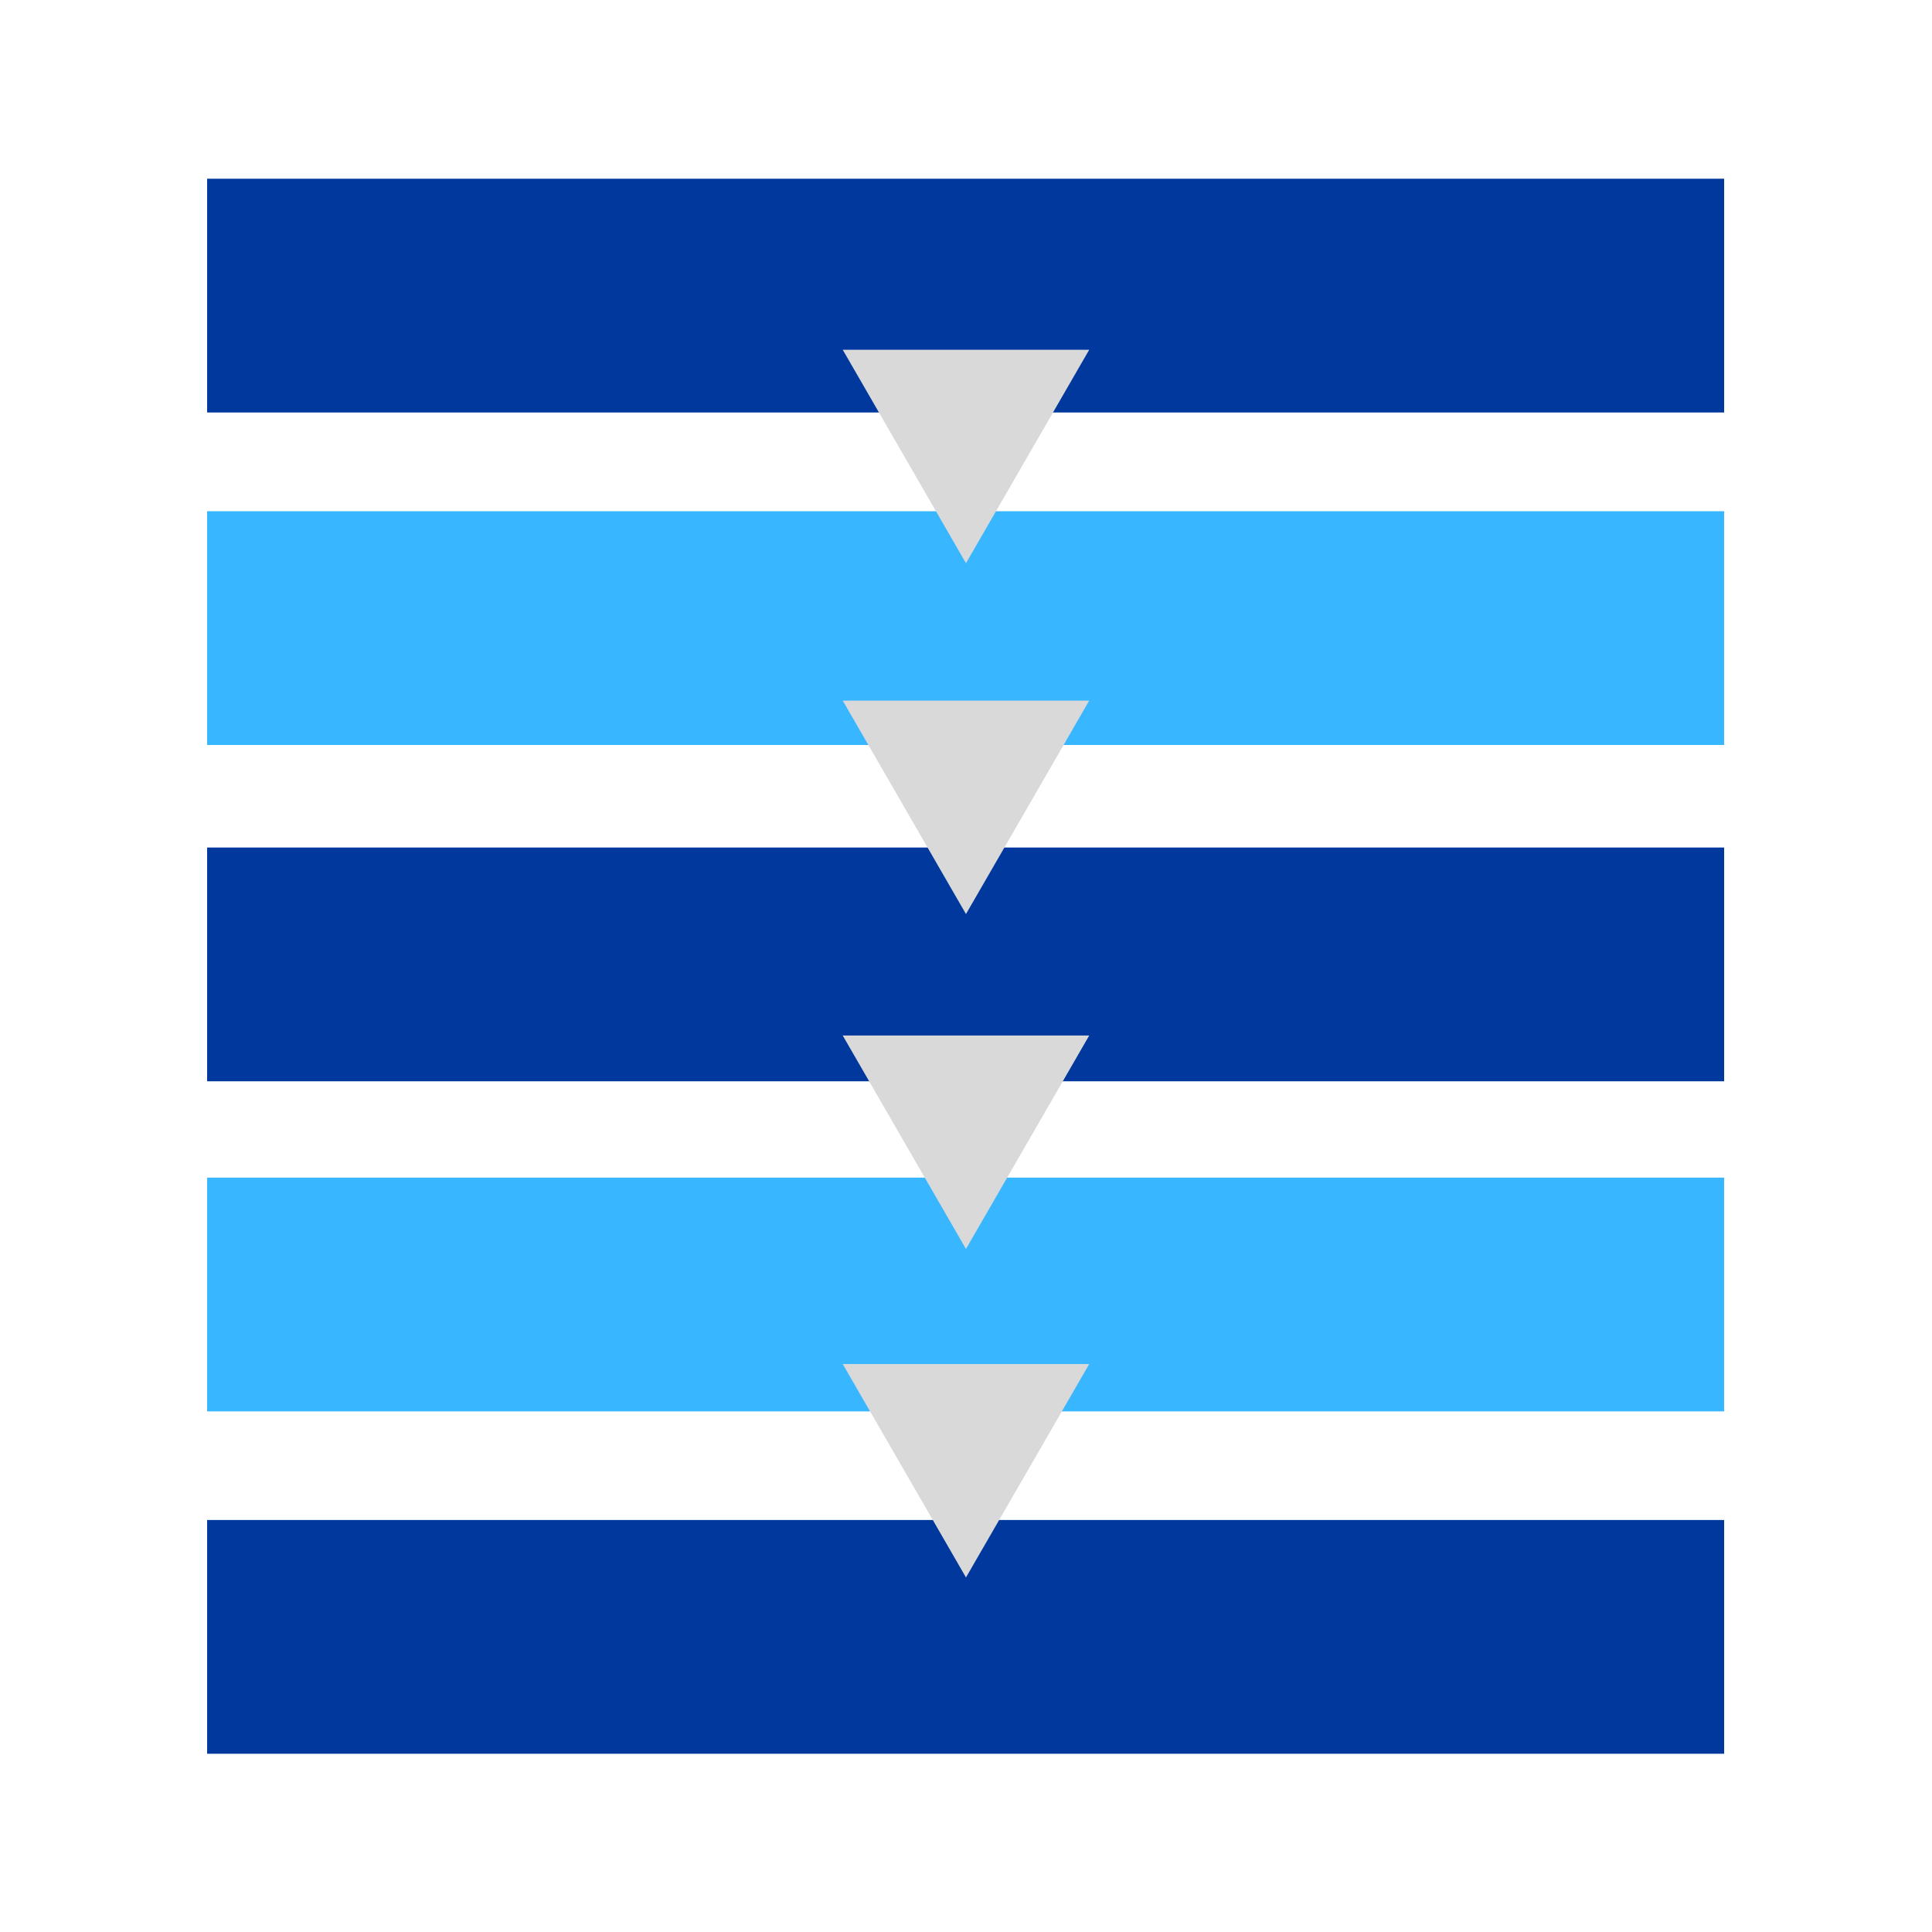 <?xml version="1.0" encoding="UTF-8"?>
<svg xmlns="http://www.w3.org/2000/svg" xmlns:xlink="http://www.w3.org/1999/xlink" width="810pt" height="810pt" viewBox="0 0 810 810" version="1.2">
<g id="surface1">
<rect x="0" y="0" width="810" height="810" style="fill:rgb(100%,100%,100%);fill-opacity:1;stroke:none;"/>
<rect x="0" y="0" width="810" height="810" style="fill:rgb(100%,100%,100%);fill-opacity:1;stroke:none;"/>
<path style=" stroke:none;fill-rule:nonzero;fill:rgb(0%,21.959%,61.569%);fill-opacity:1;" d="M 722.859 74.93 L 722.859 172.938 L 86.84 172.938 L 86.84 74.93 Z M 722.859 74.93 "/>
<path style=" stroke:none;fill-rule:nonzero;fill:rgb(21.959%,71.37%,100%);fill-opacity:1;" d="M 722.859 214.336 L 722.859 312.34 L 86.84 312.34 L 86.84 214.336 Z M 722.859 214.336 "/>
<path style=" stroke:none;fill-rule:nonzero;fill:rgb(0%,21.959%,61.569%);fill-opacity:1;" d="M 722.859 355.328 L 722.859 453.336 L 86.84 453.336 L 86.84 355.328 Z M 722.859 355.328 "/>
<path style=" stroke:none;fill-rule:nonzero;fill:rgb(21.959%,71.37%,100%);fill-opacity:1;" d="M 722.859 493.723 L 722.859 591.727 L 86.84 591.727 L 86.84 493.723 Z M 722.859 493.723 "/>
<path style=" stroke:none;fill-rule:nonzero;fill:rgb(85.1%,85.1%,85.1%);fill-opacity:1;" d="M 456.656 146.641 L 404.988 236.129 L 353.32 146.641 Z M 456.656 146.641 "/>
<path style=" stroke:none;fill-rule:nonzero;fill:rgb(85.1%,85.1%,85.1%);fill-opacity:1;" d="M 456.656 293.734 L 404.988 383.223 L 353.32 293.734 Z M 456.656 293.734 "/>
<path style=" stroke:none;fill-rule:nonzero;fill:rgb(85.1%,85.1%,85.1%);fill-opacity:1;" d="M 456.656 434.148 L 404.988 523.637 L 353.32 434.148 Z M 456.656 434.148 "/>
<path style=" stroke:none;fill-rule:nonzero;fill:rgb(0%,21.959%,61.569%);fill-opacity:1;" d="M 722.859 637.266 L 722.859 735.27 L 86.84 735.27 L 86.84 637.266 Z M 722.859 637.266 "/>
<path style=" stroke:none;fill-rule:nonzero;fill:rgb(85.1%,85.1%,85.1%);fill-opacity:1;" d="M 456.656 571.871 L 404.988 661.359 L 353.32 571.871 Z M 456.656 571.871 "/>
</g>
</svg>
